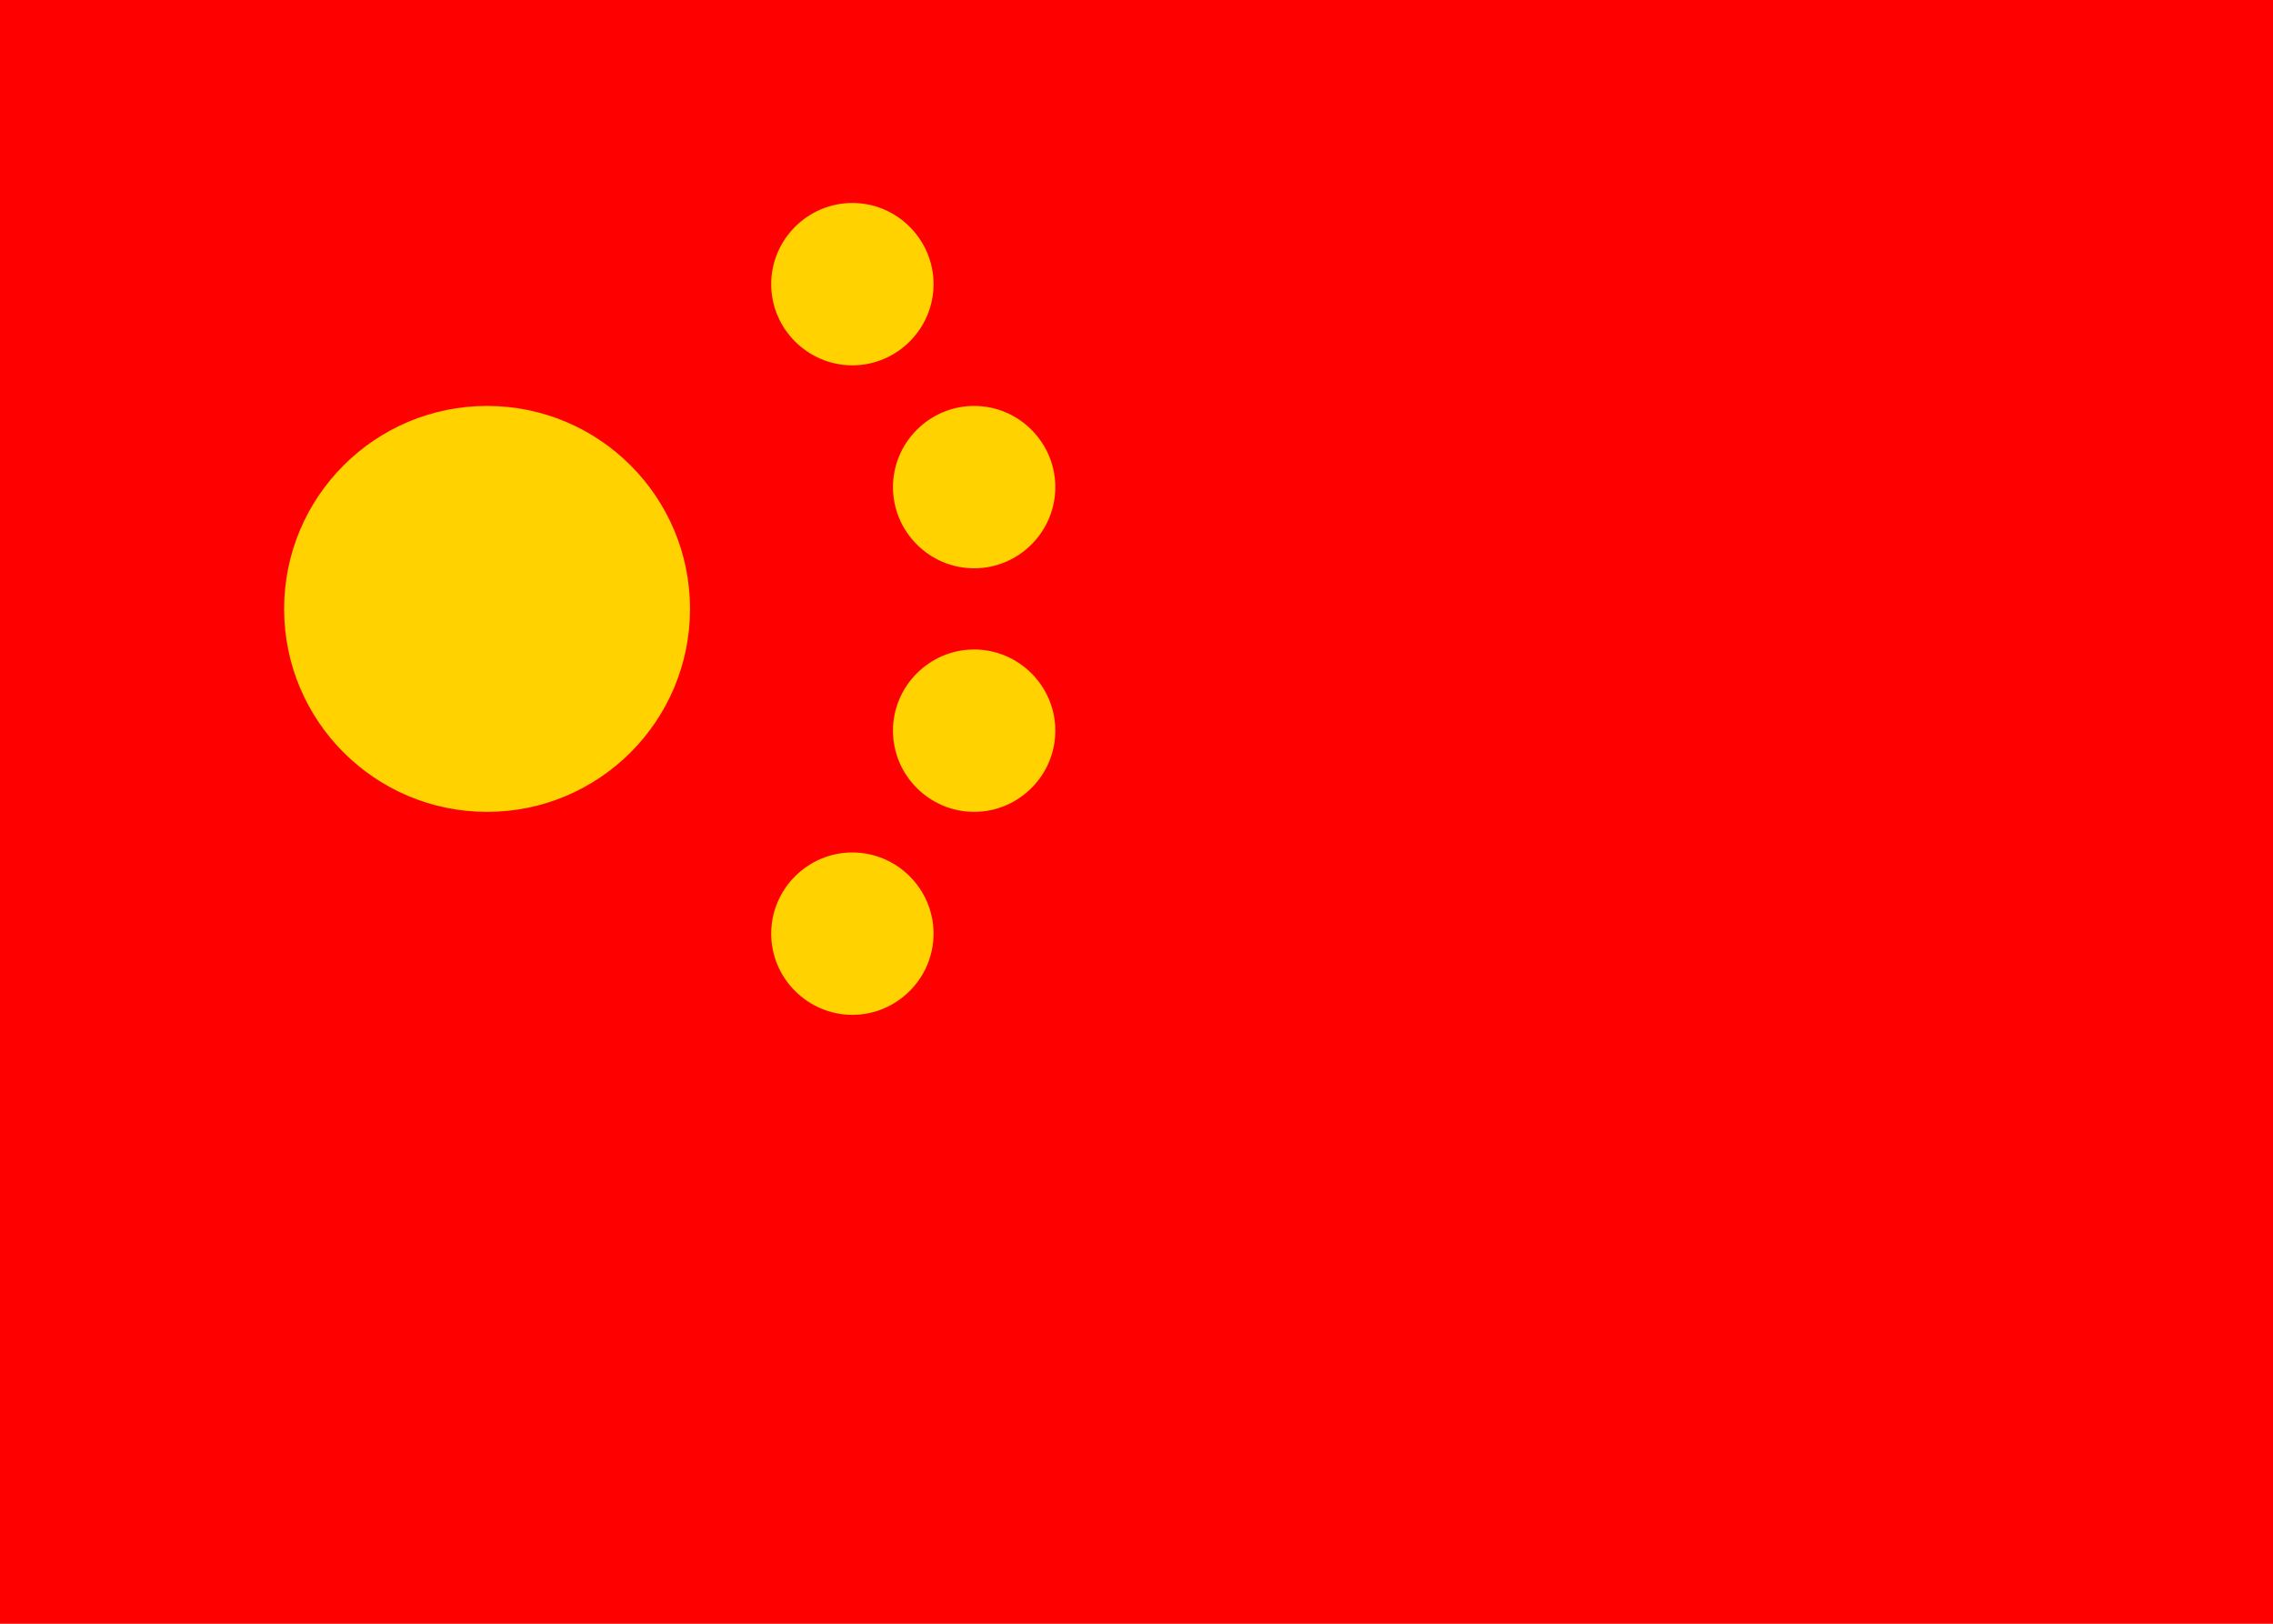 <?xml version="1.0" encoding="utf-8"?>
<!DOCTYPE svg PUBLIC "-//W3C//DTD SVG 1.1//EN" "http://www.w3.org/Graphics/SVG/1.1/DTD/svg11.dtd">
<svg version="1.1" id="Layer_1" xmlns="http://www.w3.org/2000/svg" xmlns:xlink="http://www.w3.org/1999/xlink"
	 x="0px" y="0px" width="56px" height="40px" viewBox="142 261 56 40">
<g>
	<rect x="142" y="261" fill="#FF0000" width="56" height="40"/>
	<path fill="#FFD200" d="M166,275c-1.1,0-2-0.9-2-2s0.9-2,2-2s2,0.9,2,2S167.1,275,166,275z M163,270c-1.1,0-2-0.9-2-2s0.9-2,2-2
		s2,0.9,2,2S164.1,270,163,270z M163,282c1.1,0,2,0.9,2,2s-0.9,2-2,2s-2-0.9-2-2S161.9,282,163,282z M164,279c0-1.1,0.9-2,2-2
		s2,0.9,2,2s-0.9,2-2,2S164,280.1,164,279z"/>
	<circle fill="#FFD200" cx="154" cy="276" r="5"/>
</g>
</svg>
